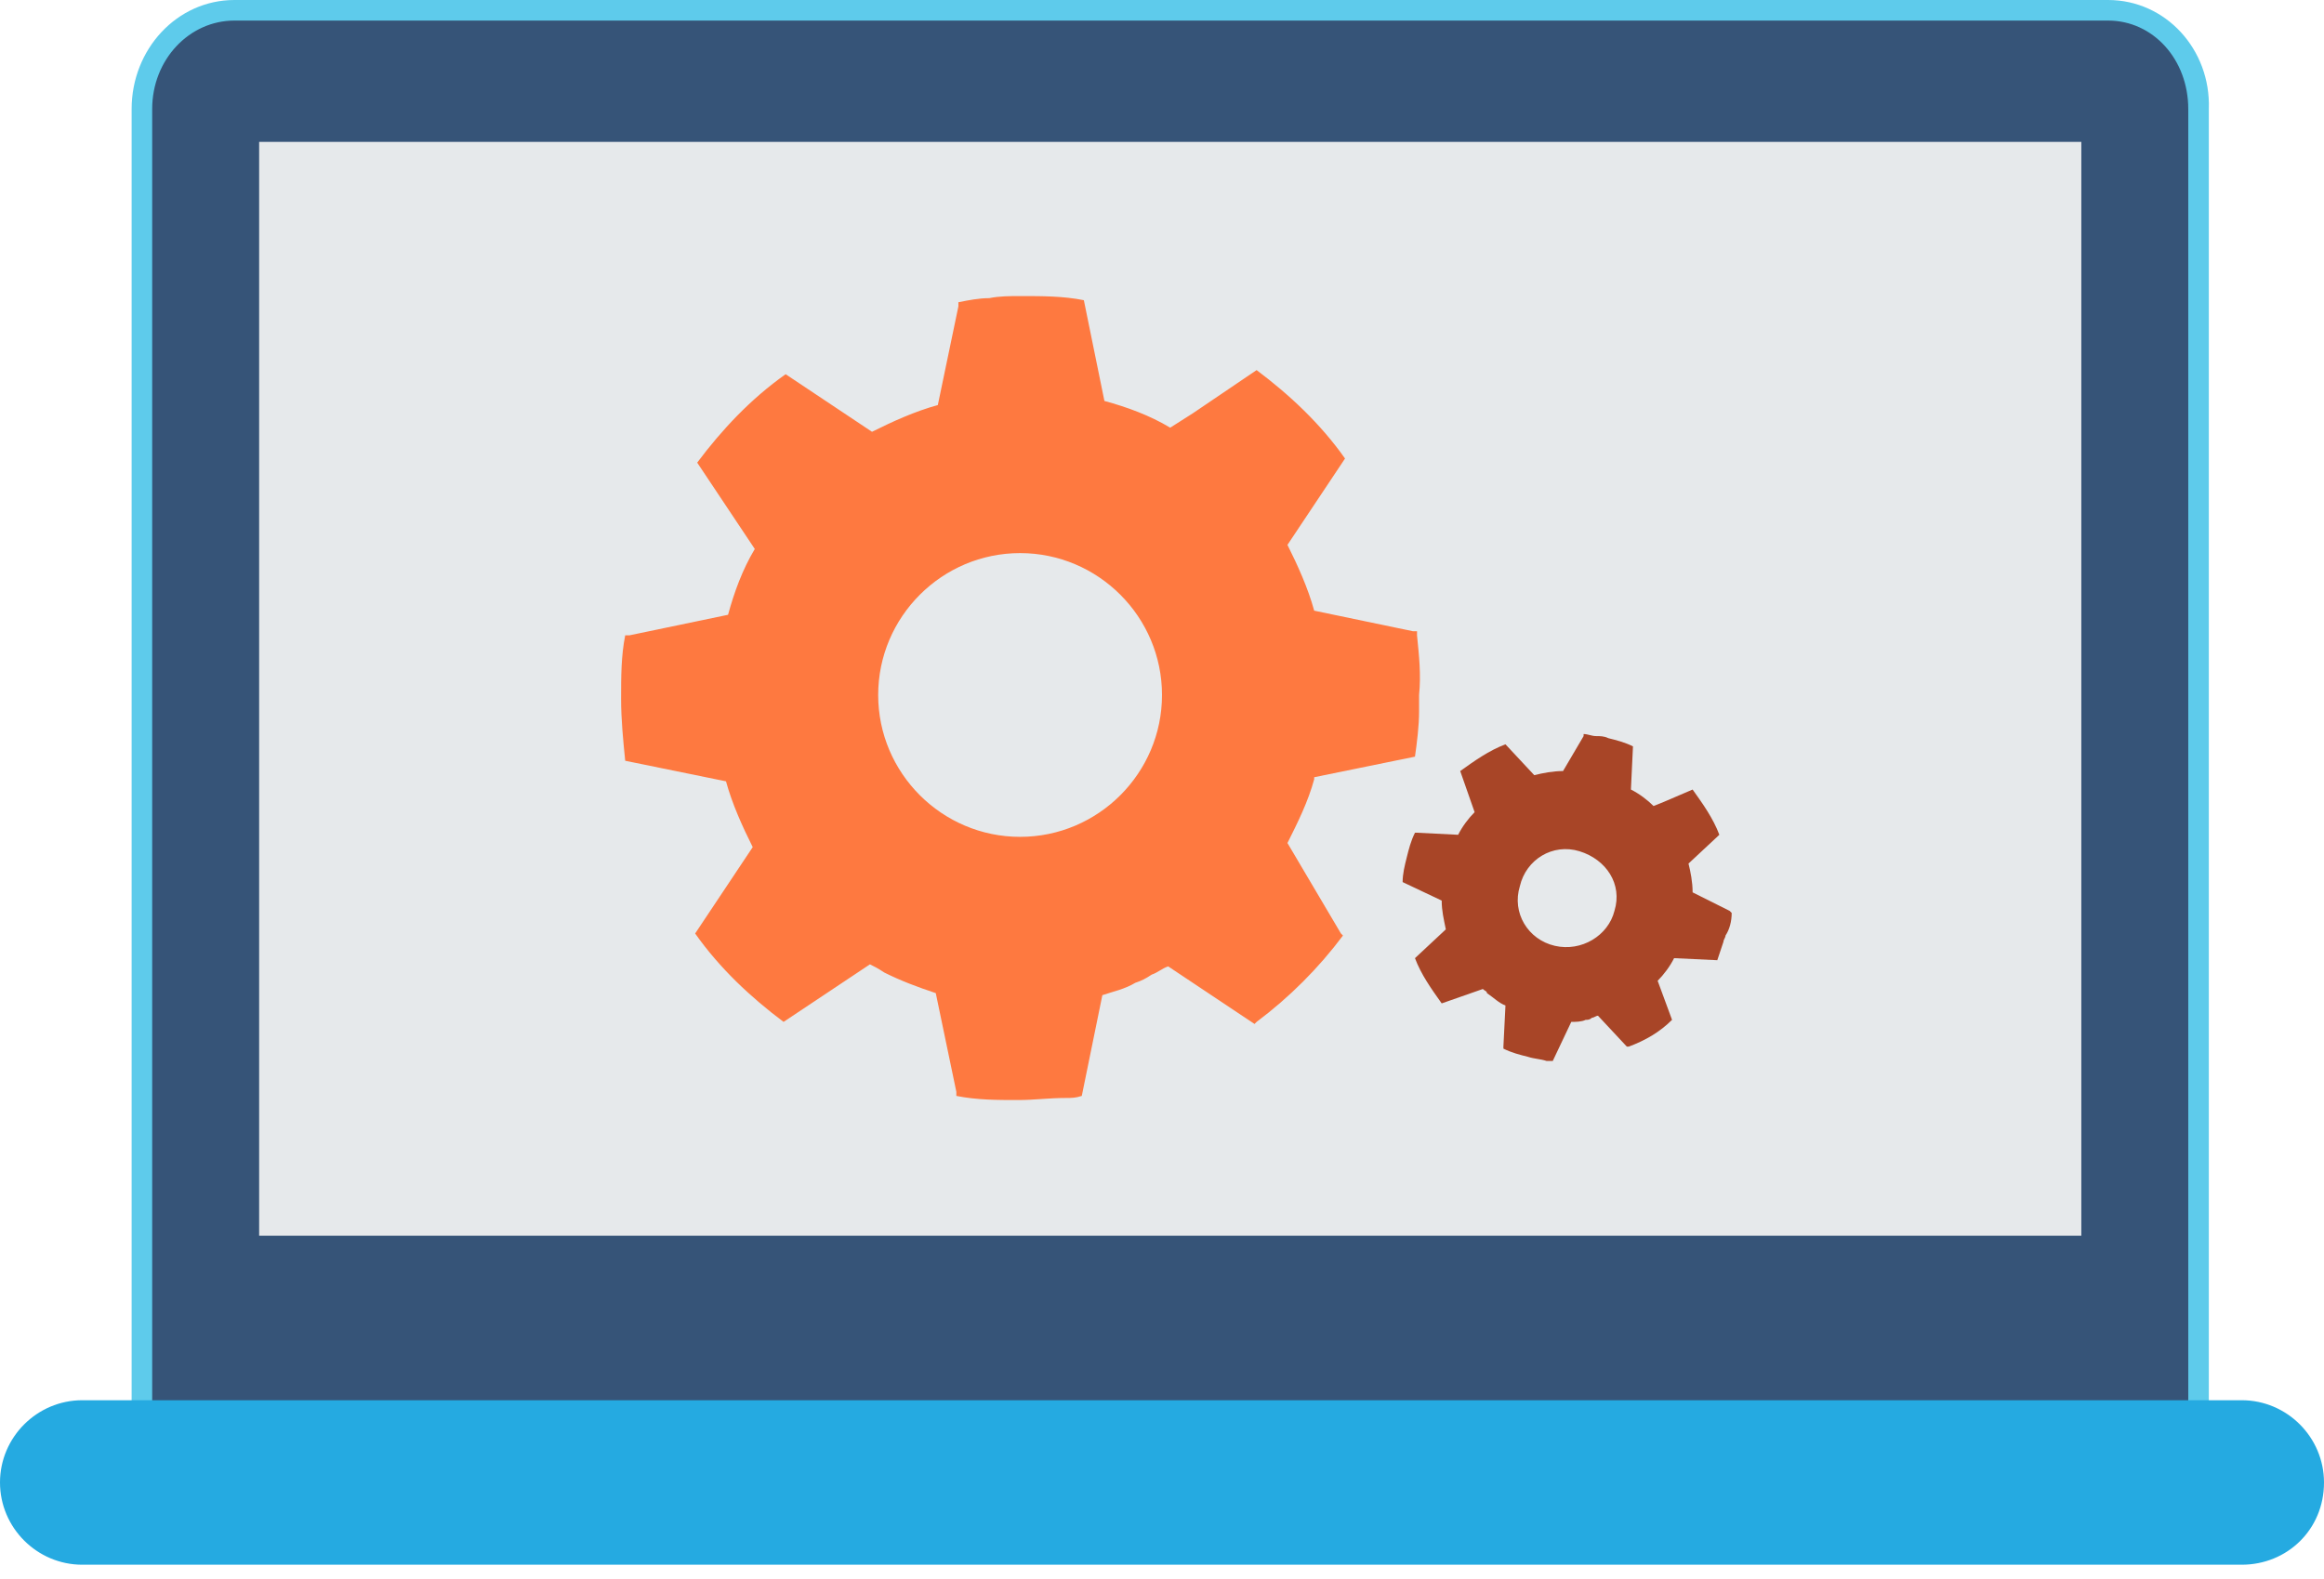 <svg width="128" height="87" viewBox="0 0 128 87" fill="none" xmlns="http://www.w3.org/2000/svg">
<g clip-path="url(#clip0)">
<path d="M7.816 79.858V6.004C7.816 3.058 10.081 0.566 12.8 0.566H116.106C118.825 0.566 121.09 2.945 121.09 6.004V79.858H7.816Z" fill="#365478"/>
<path d="M116.106 1.133C118.598 1.133 120.524 3.285 120.524 6.004V79.292H8.382V6.004C8.382 3.285 10.421 1.133 12.913 1.133H116.106ZM116.106 0H12.913C9.742 0 7.25 2.719 7.25 6.004V79.292V80.425H8.382H120.524H121.657V79.292V6.004C121.77 2.719 119.278 0 116.106 0Z" fill="#5ECBEB"/>
<path d="M114.634 7.816H14.273V68.078H114.634V7.816Z" fill="#E6E9EB"/>
<path d="M78.046 35.002C78.046 34.889 78.046 34.889 78.046 34.775H77.82L72.382 33.642C72.043 32.397 71.476 31.151 70.91 30.018L74.081 25.26C72.722 23.334 71.023 21.749 69.211 20.389L65.699 22.768L64.453 23.561C63.32 22.881 62.074 22.428 60.828 22.088L59.696 16.538C58.563 16.311 57.43 16.311 56.184 16.311C55.618 16.311 55.051 16.311 54.485 16.425C53.919 16.425 53.352 16.538 52.786 16.651V16.878L51.653 22.315C50.407 22.655 49.161 23.221 48.028 23.788L43.271 20.616C41.345 21.975 39.759 23.674 38.4 25.487L41.572 30.244C40.892 31.377 40.439 32.623 40.099 33.869L34.662 35.002H34.435C34.209 36.135 34.209 37.267 34.209 38.513C34.209 39.646 34.322 40.779 34.435 41.911L39.986 43.044C40.326 44.29 40.892 45.536 41.458 46.669L38.287 51.427C39.646 53.352 41.345 54.938 43.157 56.297L47.915 53.126C48.142 53.239 48.368 53.352 48.708 53.579C49.614 54.032 50.52 54.372 51.54 54.712L52.673 60.149V60.375C53.805 60.602 54.938 60.602 56.071 60.602C56.977 60.602 57.77 60.489 58.676 60.489C59.016 60.489 59.242 60.489 59.582 60.375L60.715 54.825C61.395 54.598 61.961 54.485 62.527 54.145C62.867 54.032 63.094 53.919 63.434 53.692C63.773 53.579 64 53.352 64.34 53.239L69.097 56.411L69.211 56.297C71.023 54.938 72.609 53.352 73.968 51.54L73.855 51.427L70.91 46.443C71.476 45.31 72.043 44.177 72.382 42.931V42.818L77.933 41.685C78.046 40.892 78.159 39.986 78.159 39.193C78.159 38.853 78.159 38.627 78.159 38.287C78.273 37.154 78.159 36.135 78.046 35.002ZM56.184 46.103C51.88 46.103 48.368 42.591 48.368 38.287C48.368 33.982 51.88 30.471 56.184 30.471C60.489 30.471 64 33.982 64 38.287C64 42.591 60.489 46.103 56.184 46.103Z" fill="#FE7940"/>
<path d="M95.377 50.294L95.264 50.181L93.225 49.161C93.225 48.595 93.112 48.028 92.998 47.575L94.697 45.989C94.358 45.083 93.791 44.29 93.225 43.497L91.639 44.177L91.073 44.404C90.733 44.064 90.28 43.724 89.827 43.497L89.94 41.119C89.487 40.892 89.034 40.779 88.581 40.666C88.354 40.552 88.127 40.552 87.901 40.552C87.674 40.552 87.448 40.439 87.221 40.439V40.552L86.088 42.478C85.522 42.478 84.956 42.591 84.503 42.705L82.917 41.005C82.011 41.345 81.218 41.911 80.425 42.478L81.218 44.743C80.878 45.083 80.538 45.536 80.311 45.989L78.046 45.876H77.933C77.706 46.329 77.593 46.782 77.48 47.235C77.366 47.688 77.253 48.142 77.253 48.595L79.405 49.614C79.405 50.181 79.519 50.634 79.632 51.2L77.933 52.786C78.273 53.692 78.839 54.485 79.405 55.278L81.671 54.485C81.784 54.598 81.897 54.598 81.897 54.712C82.237 54.938 82.577 55.278 82.917 55.391L82.804 57.657V57.77C83.257 57.996 83.71 58.11 84.163 58.223C84.503 58.336 84.843 58.336 85.182 58.45C85.296 58.45 85.409 58.45 85.522 58.45L86.542 56.297C86.768 56.297 87.108 56.297 87.335 56.184C87.448 56.184 87.561 56.184 87.674 56.071C87.788 56.071 87.901 55.958 88.014 55.958L89.6 57.657C89.6 57.657 89.6 57.657 89.713 57.657C90.62 57.317 91.412 56.864 92.092 56.184L91.299 54.032C91.639 53.692 91.979 53.239 92.205 52.786L94.584 52.899C94.697 52.559 94.811 52.219 94.924 51.88C94.924 51.766 95.037 51.653 95.037 51.54C95.264 51.2 95.377 50.747 95.377 50.294ZM85.635 52.106C84.163 51.766 83.257 50.294 83.71 48.821C84.05 47.349 85.522 46.443 86.995 46.896C88.467 47.349 89.374 48.708 88.92 50.181C88.581 51.54 87.108 52.446 85.635 52.106Z" fill="#A84527"/>
<path d="M123.469 86.202H4.531C2.039 86.202 0 84.163 0 81.671C0 79.179 2.039 77.14 4.531 77.14H123.469C125.961 77.14 128 79.179 128 81.671C128 84.276 125.961 86.202 123.469 86.202Z" fill="#25AAE1"/>
</g>
<defs>
<clipPath id="clip0">
<rect width="128" height="86.202" fill="white"/>
</clipPath>
</defs>
</svg>

